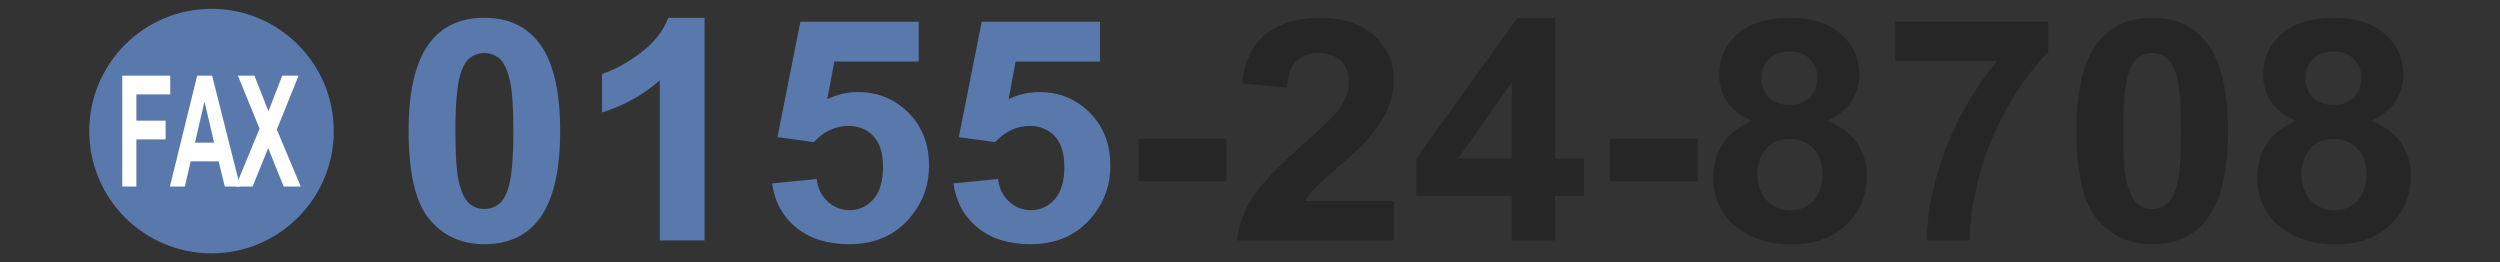 <?xml version="1.0" encoding="utf-8"?>
<!-- Generator: Adobe Illustrator 15.0.0, SVG Export Plug-In . SVG Version: 6.00 Build 0)  -->
<!DOCTYPE svg PUBLIC "-//W3C//DTD SVG 1.1//EN" "http://www.w3.org/Graphics/SVG/1.1/DTD/svg11.dtd">
<svg version="1.1" id="レイヤー_1" xmlns="http://www.w3.org/2000/svg" xmlns:xlink="http://www.w3.org/1999/xlink" x="0px"
	 y="0px" width="306.699px" height="32.162px" viewBox="0 0 306.699 32.162" enable-background="new 0 0 306.699 32.162"
	 xml:space="preserve">
<rect x="0" y="0" width="306.699" height="32.162" fill="#333333" stroke="none"/>
<g>
	<g>
		<g>
			<path fill-rule="evenodd" clip-rule="evenodd" fill="#5978AC" d="M10.947,16.081c0-8.279,6.721-15,15-15s15,6.721,15,15
				s-6.721,15-15,15S10.947,24.36,10.947,16.081z"/>
		</g>
		<g>
			<path fill="#FFFFFF" d="M14.998,22.882V9.28h5.889v2.301h-4.154V14.8h3.586v2.301h-3.586v5.781H14.998z"/>
			<path fill="#FFFFFF" d="M29.462,22.882h-1.887l-0.75-3.09h-3.434l-0.709,3.09h-1.84L24.189,9.28h1.834L29.462,22.882z
				 M26.269,17.501l-1.184-5.047l-1.16,5.047H26.269z"/>
			<path fill="#FFFFFF" d="M28.909,22.882l2.936-7.098l-2.66-6.504h2.027l1.723,4.369l1.688-4.369h2.01l-2.672,6.605l2.936,6.996
				h-2.092l-1.904-4.705l-1.91,4.705H28.909z"/>
		</g>
	</g>
	<g>
		<path fill="#5978AC" d="M59.423,2.183c2.773,0,4.941,0.941,6.504,2.82c1.862,2.227,2.793,5.92,2.793,11.078
			c0,5.146-0.938,8.844-2.813,11.096c-1.55,1.855-3.711,2.783-6.484,2.783c-2.786,0-5.032-1.018-6.738-3.053
			s-2.559-5.662-2.559-10.883c0-5.121,0.938-8.807,2.813-11.059C54.489,3.11,56.65,2.183,59.423,2.183z M59.423,6.507
			c-0.664,0-1.257,0.201-1.777,0.603c-0.521,0.402-0.925,1.122-1.211,2.161c-0.378,1.35-0.566,3.619-0.566,6.811
			s0.169,5.384,0.508,6.577c0.339,1.194,0.765,1.989,1.279,2.384c0.515,0.396,1.104,0.594,1.768,0.594s1.257-0.2,1.777-0.603
			c0.521-0.401,0.925-1.122,1.211-2.161c0.378-1.336,0.566-3.6,0.566-6.791s-0.169-5.385-0.508-6.578s-0.765-1.991-1.279-2.394
			C60.676,6.708,60.087,6.507,59.423,6.507z"/>
		<path fill="#5978AC" d="M86.435,29.495h-5.488V9.847c-2.005,1.781-4.368,3.098-7.09,3.951v-4.73
			c1.433-0.445,2.988-1.29,4.668-2.533s2.832-2.693,3.457-4.352h4.453V29.495z"/>
		<path fill="#5978AC" d="M94.716,22.501l5.469-0.539c0.156,1.176,0.618,2.106,1.387,2.793s1.653,1.029,2.656,1.029
			c1.146,0,2.116-0.441,2.91-1.326s1.191-2.217,1.191-3.998c0-1.67-0.394-2.923-1.182-3.758s-1.813-1.252-3.076-1.252
			c-1.575,0-2.988,0.662-4.238,1.984l-4.453-0.611l2.813-14.158h14.512v4.881h-10.352l-0.859,4.619
			c1.224-0.58,2.474-0.871,3.75-0.871c2.435,0,4.499,0.841,6.191,2.523c1.692,1.682,2.539,3.865,2.539,6.549
			c0,2.24-0.684,4.237-2.051,5.994c-1.862,2.399-4.446,3.6-7.754,3.6c-2.644,0-4.798-0.674-6.465-2.023
			C96.038,26.589,95.042,24.776,94.716,22.501z"/>
		<path fill="#5978AC" d="M116.962,22.501l5.469-0.539c0.156,1.176,0.618,2.106,1.387,2.793s1.653,1.029,2.656,1.029
			c1.146,0,2.116-0.441,2.91-1.326s1.191-2.217,1.191-3.998c0-1.67-0.394-2.923-1.182-3.758s-1.813-1.252-3.076-1.252
			c-1.575,0-2.988,0.662-4.238,1.984l-4.453-0.611l2.813-14.158h14.512v4.881h-10.352l-0.859,4.619
			c1.224-0.58,2.474-0.871,3.75-0.871c2.435,0,4.499,0.841,6.191,2.523c1.692,1.682,2.539,3.865,2.539,6.549
			c0,2.24-0.684,4.237-2.051,5.994c-1.862,2.399-4.446,3.6-7.754,3.6c-2.644,0-4.798-0.674-6.465-2.023
			C118.284,26.589,117.288,24.776,116.962,22.501z"/>
		<path fill="#262626" d="M139.677,22.241v-5.215h10.781v5.215H139.677z"/>
		<path fill="#262626" d="M170.986,24.653v4.842h-19.238c0.208-1.83,0.833-3.564,1.875-5.204c1.042-1.639,3.099-3.813,6.172-6.522
			c2.474-2.189,3.991-3.674,4.551-4.453c0.755-1.076,1.133-2.139,1.133-3.191c0-1.162-0.329-2.056-0.986-2.681
			c-0.657-0.624-1.565-0.937-2.725-0.937c-1.146,0-2.058,0.328-2.734,0.982c-0.677,0.656-1.067,1.744-1.172,3.266l-5.469-0.52
			c0.325-2.869,1.348-4.929,3.066-6.178c1.719-1.25,3.867-1.875,6.445-1.875c2.825,0,5.046,0.725,6.66,2.172
			s2.422,3.246,2.422,5.398c0,1.225-0.231,2.391-0.693,3.498s-1.194,2.268-2.197,3.479c-0.664,0.805-1.862,1.961-3.594,3.471
			c-1.731,1.509-2.829,2.511-3.291,3.006c-0.462,0.494-0.837,0.977-1.123,1.447H170.986z"/>
		<path fill="#262626" d="M185.458,29.495v-5.473H173.74v-4.564l12.422-17.275h4.609v17.256h3.555v4.584h-3.555v5.473H185.458z
			 M185.458,19.438v-9.295l-6.582,9.295H185.458z"/>
		<path fill="#262626" d="M197.49,22.241v-5.215h10.781v5.215H197.49z"/>
		<path fill="#262626" d="M214.97,14.819c-1.419-0.569-2.451-1.352-3.096-2.348s-0.967-2.088-0.967-3.275
			c0-2.027,0.745-3.704,2.236-5.027c1.491-1.324,3.61-1.986,6.357-1.986c2.722,0,4.834,0.662,6.338,1.986
			c1.504,1.323,2.256,3,2.256,5.027c0,1.262-0.345,2.385-1.035,3.368s-1.66,1.735-2.91,2.255c1.589,0.605,2.796,1.49,3.623,2.652
			c0.827,1.164,1.24,2.506,1.24,4.027c0,2.511-0.843,4.552-2.529,6.123c-1.687,1.57-3.929,2.355-6.729,2.355
			c-2.604,0-4.772-0.648-6.504-1.947c-2.044-1.534-3.066-3.637-3.066-6.309c0-1.473,0.384-2.824,1.152-4.055
			S213.317,15.487,214.97,14.819z M215.595,21.22c0,1.436,0.388,2.555,1.162,3.359c0.774,0.804,1.741,1.205,2.9,1.205
			c1.133,0,2.07-0.386,2.813-1.159c0.742-0.772,1.113-1.89,1.113-3.349c0-1.274-0.378-2.298-1.133-3.071
			c-0.755-0.772-1.712-1.159-2.871-1.159c-1.341,0-2.341,0.439-2.998,1.316C215.924,19.241,215.595,20.194,215.595,21.22z
			 M216.103,9.567c0,1.039,0.31,1.85,0.928,2.432c0.618,0.581,1.442,0.871,2.471,0.871c1.042,0,1.875-0.293,2.5-0.881
			s0.938-1.4,0.938-2.439c0-0.978-0.31-1.76-0.928-2.348s-1.436-0.881-2.451-0.881c-1.055,0-1.895,0.297-2.52,0.891
			S216.103,8.591,216.103,9.567z"/>
		<path fill="#262626" d="M232.509,7.509V2.665h18.77V6.45c-1.55,1.447-3.125,3.525-4.727,6.234s-2.822,5.589-3.662,8.638
			c-0.84,3.05-1.253,5.774-1.24,8.173h-5.293c0.091-3.76,0.908-7.594,2.451-11.504c1.543-3.908,3.604-7.402,6.182-10.482H232.509z"
			/>
		<path fill="#262626" d="M264.033,2.183c2.773,0,4.941,0.941,6.504,2.82c1.862,2.227,2.793,5.92,2.793,11.078
			c0,5.146-0.938,8.844-2.813,11.096c-1.55,1.855-3.711,2.783-6.484,2.783c-2.786,0-5.032-1.018-6.738-3.053
			s-2.559-5.662-2.559-10.883c0-5.121,0.938-8.807,2.813-11.059C259.098,3.11,261.259,2.183,264.033,2.183z M264.033,6.507
			c-0.664,0-1.257,0.201-1.777,0.603c-0.521,0.402-0.925,1.122-1.211,2.161c-0.378,1.35-0.566,3.619-0.566,6.811
			s0.169,5.384,0.508,6.577c0.339,1.194,0.765,1.989,1.279,2.384c0.515,0.396,1.104,0.594,1.768,0.594s1.257-0.2,1.777-0.603
			c0.521-0.401,0.925-1.122,1.211-2.161c0.378-1.336,0.566-3.6,0.566-6.791s-0.169-5.385-0.508-6.578s-0.765-1.991-1.279-2.394
			C265.286,6.708,264.697,6.507,264.033,6.507z"/>
		<path fill="#262626" d="M281.708,14.819c-1.419-0.569-2.451-1.352-3.096-2.348s-0.967-2.088-0.967-3.275
			c0-2.027,0.745-3.704,2.236-5.027c1.491-1.324,3.61-1.986,6.357-1.986c2.722,0,4.834,0.662,6.338,1.986
			c1.504,1.323,2.256,3,2.256,5.027c0,1.262-0.345,2.385-1.035,3.368s-1.66,1.735-2.91,2.255c1.589,0.605,2.796,1.49,3.623,2.652
			c0.827,1.164,1.24,2.506,1.24,4.027c0,2.511-0.843,4.552-2.529,6.123c-1.687,1.57-3.929,2.355-6.729,2.355
			c-2.604,0-4.772-0.648-6.504-1.947c-2.044-1.534-3.066-3.637-3.066-6.309c0-1.473,0.384-2.824,1.152-4.055
			S280.055,15.487,281.708,14.819z M282.333,21.22c0,1.436,0.388,2.555,1.162,3.359c0.774,0.804,1.741,1.205,2.9,1.205
			c1.133,0,2.07-0.386,2.813-1.159c0.742-0.772,1.113-1.89,1.113-3.349c0-1.274-0.378-2.298-1.133-3.071
			c-0.755-0.772-1.712-1.159-2.871-1.159c-1.341,0-2.341,0.439-2.998,1.316C282.663,19.241,282.333,20.194,282.333,21.22z
			 M282.841,9.567c0,1.039,0.31,1.85,0.928,2.432c0.618,0.581,1.442,0.871,2.471,0.871c1.042,0,1.875-0.293,2.5-0.881
			s0.938-1.4,0.938-2.439c0-0.978-0.31-1.76-0.928-2.348s-1.436-0.881-2.451-0.881c-1.055,0-1.895,0.297-2.52,0.891
			S282.841,8.591,282.841,9.567z"/>
	</g>
</g>
</svg>

